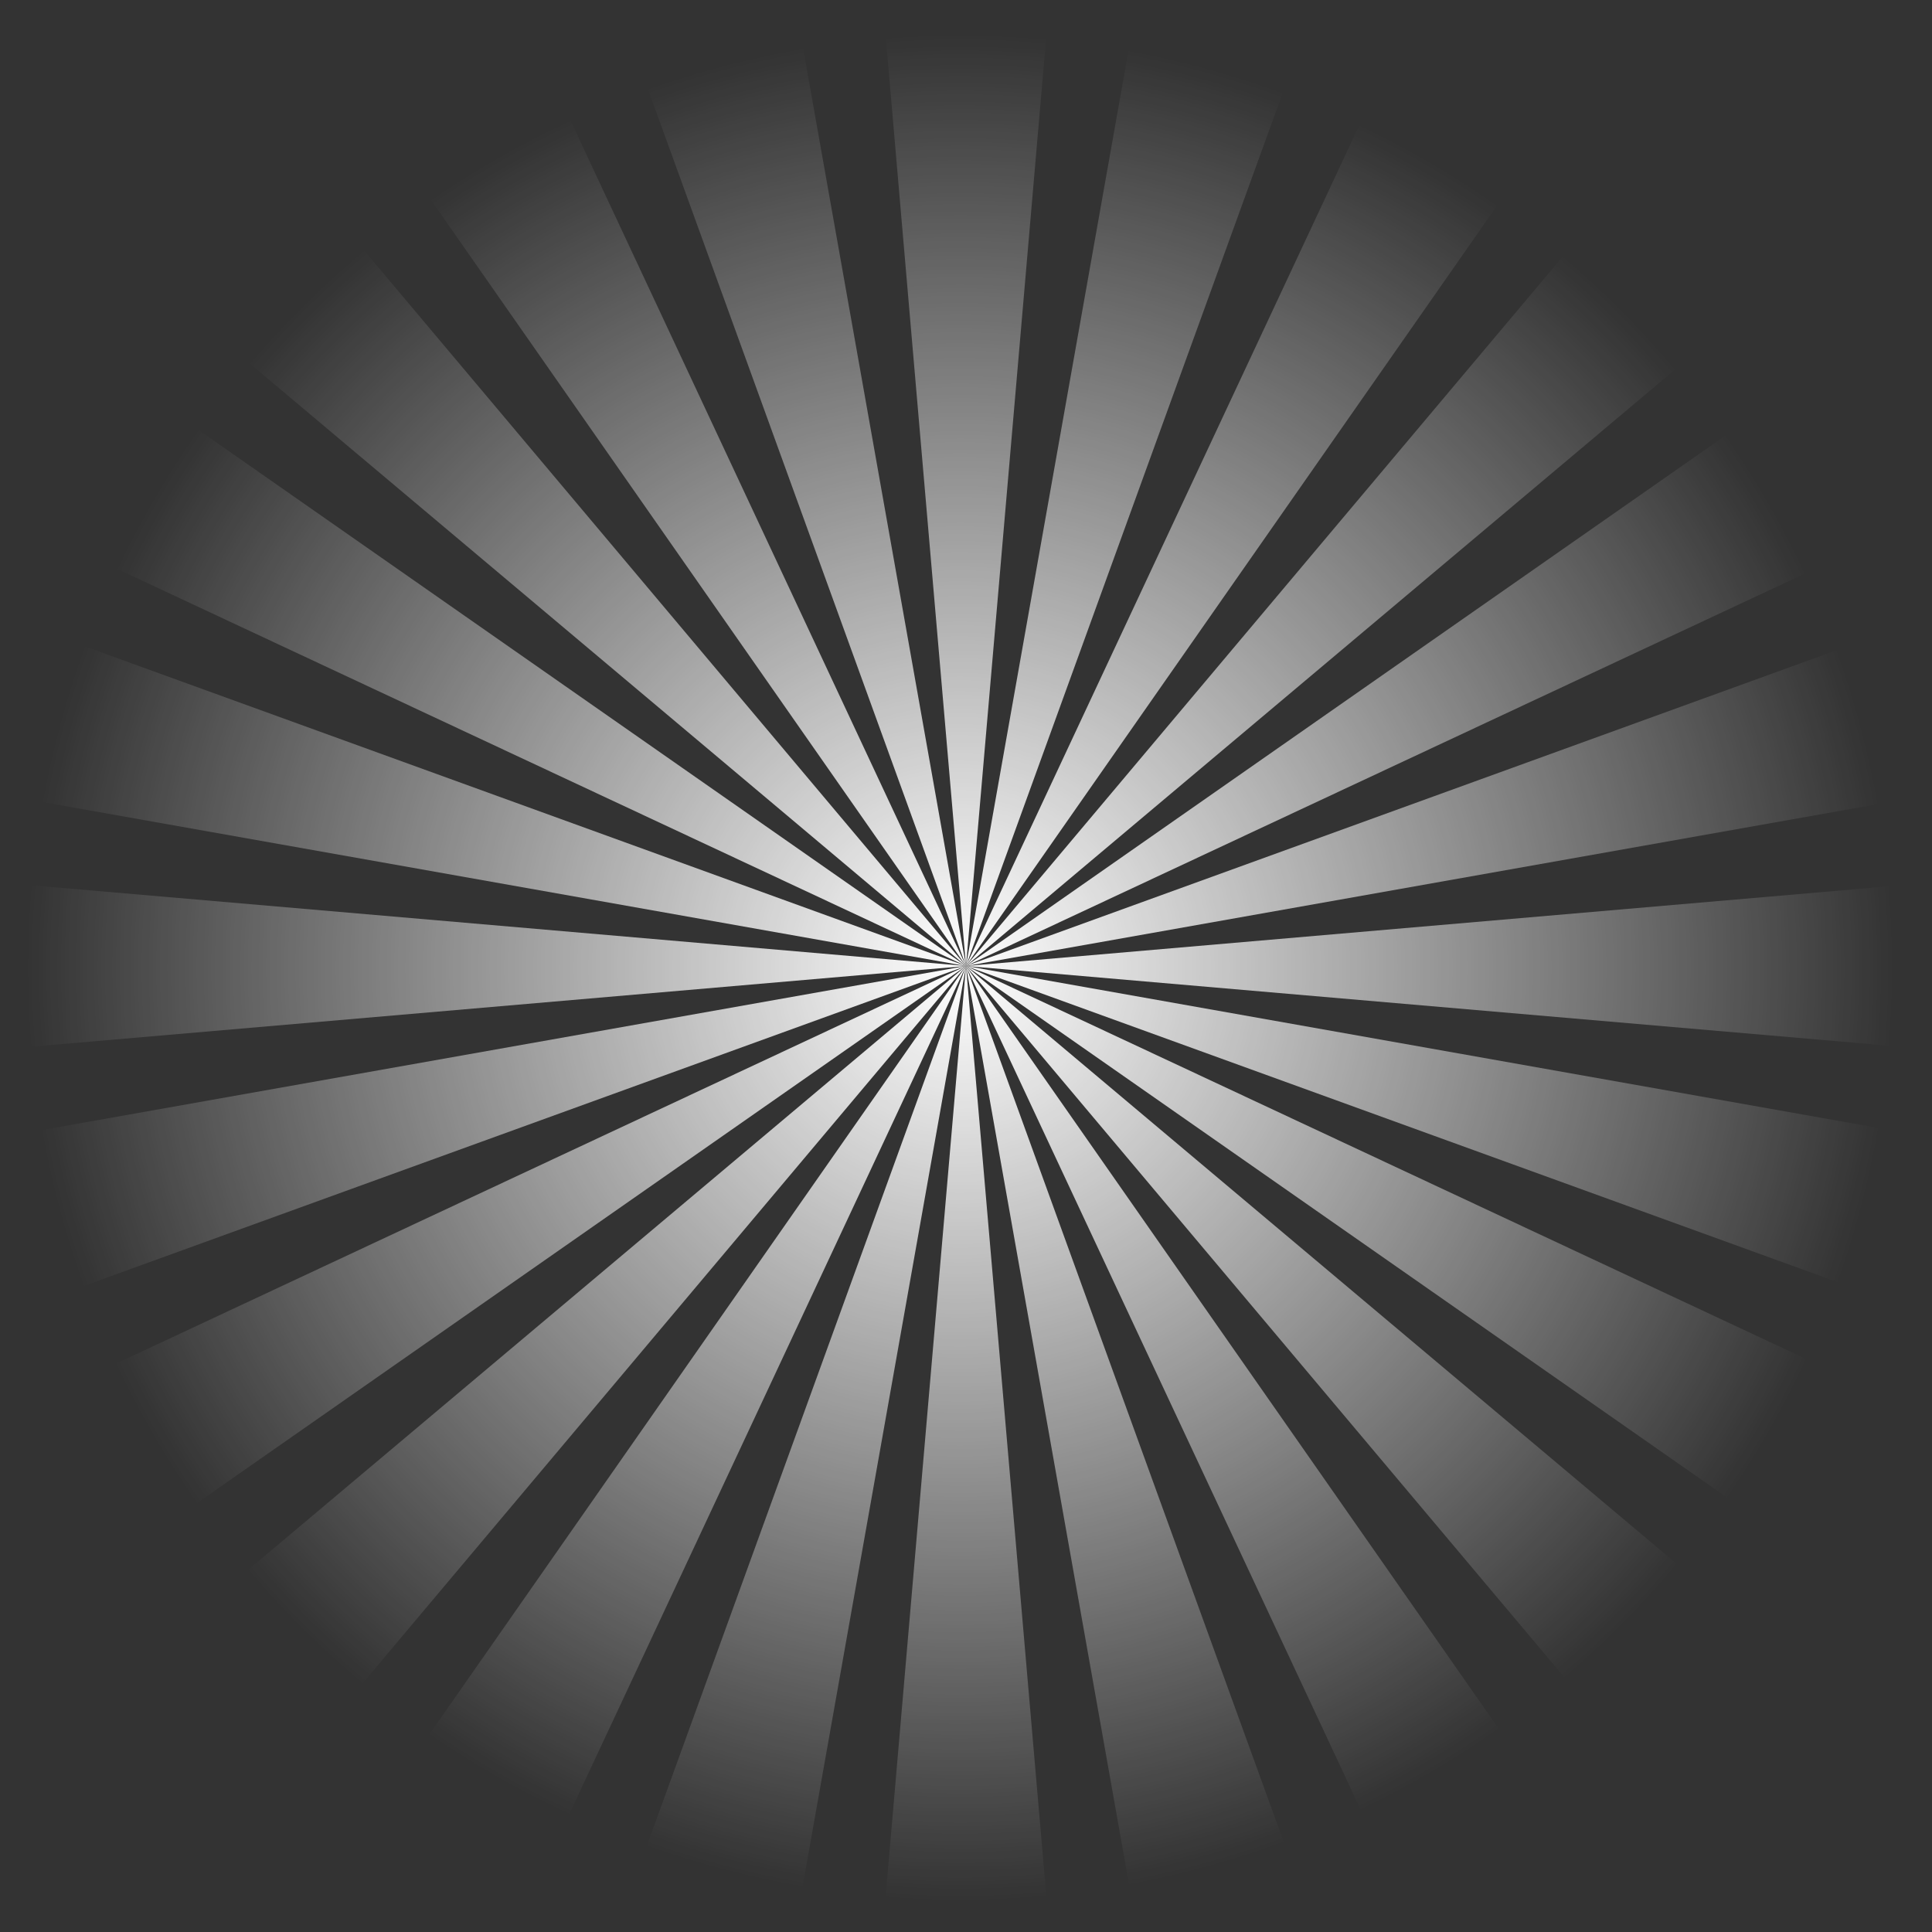 <?xml version="1.0" encoding="utf-8"?>
<!-- Generator: Adobe Illustrator 27.0.0, SVG Export Plug-In . SVG Version: 6.00 Build 0)  -->
<svg version="1.1" id="Ebene_1" xmlns="http://www.w3.org/2000/svg" xmlns:xlink="http://www.w3.org/1999/xlink" x="0px" y="0px"
	 viewBox="0 0 1700 1700" style="enable-background:new 0 0 1700 1700;" xml:space="preserve">
<rect x="0" y="0" width="1700" height="1700" fill="#333333" stroke="none"/>
<style type="text/css">
	.st0{fill:url(#SVGID_1_);}
	.st1{fill:url(#SVGID_00000057847187780494997300000018175334169551403414_);}
	.st2{fill:url(#SVGID_00000162345343194362303480000016069302946498682279_);}
	.st3{fill:url(#SVGID_00000183952203192506641920000002159463362411425185_);}
	.st4{fill:url(#SVGID_00000015347293736957670790000012029145427158008467_);}
	.st5{fill:url(#SVGID_00000126309746601650650670000016333273406197955476_);}
	.st6{fill:url(#SVGID_00000111895482766135349140000017378697557598126757_);}
	.st7{fill:url(#SVGID_00000067934154673596401490000013628835782478082217_);}
	.st8{fill:url(#SVGID_00000029747944076401538950000016949193761780701102_);}
	.st9{fill:url(#SVGID_00000062901056046139766160000013592449049712308913_);}
	.st10{fill:url(#SVGID_00000092432083736135045630000009169326779222577805_);}
	.st11{fill:url(#SVGID_00000165937807294064071710000017945479025225702549_);}
	.st12{fill:url(#SVGID_00000001654244729228748090000007953986650822706570_);}
	.st13{fill:url(#SVGID_00000128449354077477369430000011425999735608543889_);}
	.st14{fill:url(#SVGID_00000083073452458550541610000002499122168819300765_);}
	.st15{fill:url(#SVGID_00000075845024499991259810000001895359686902657696_);}
	.st16{fill:url(#SVGID_00000133519576728446688930000015971114999147755930_);}
	.st17{fill:url(#SVGID_00000011732918905396550430000003800953194403211143_);}
	.st18{fill:url(#SVGID_00000134947532729412048570000006700623874381472655_);}
	.st19{fill:url(#SVGID_00000077282818061909284910000012152865954881767557_);}
	.st20{fill:url(#SVGID_00000041262743372050774460000003202889672070082486_);}
	.st21{fill:url(#SVGID_00000003081296257817228920000015539458739820418232_);}
	.st22{fill:url(#SVGID_00000009563707568528914420000001677881072958494384_);}
	.st23{fill:url(#SVGID_00000076589101717399305870000016057705320099120025_);}
</style>
<g>
	<radialGradient id="SVGID_1_" cx="844.774" cy="851.472" r="821.592" gradientUnits="userSpaceOnUse">
		<stop  offset="0" style="stop-color:#FFFFFF"/>
		<stop  offset="1" style="stop-color:#FFFFFF;stop-opacity:0"/>
	</radialGradient>
	<polygon class="st0" points="999.1,1690 850,850 1140.9,1652 999.1,1690 	"/>
	
		<radialGradient id="SVGID_00000036213654758120900060000013784470999475873957_" cx="844.774" cy="851.472" r="821.592" gradientUnits="userSpaceOnUse">
		<stop  offset="0" style="stop-color:#FFFFFF"/>
		<stop  offset="1" style="stop-color:#FFFFFF;stop-opacity:0"/>
	</radialGradient>
	<polygon style="fill:url(#SVGID_00000036213654758120900060000013784470999475873957_);" points="776.6,1700 923.4,1700 
		923.4,1700 850,850 	"/>
	
		<radialGradient id="SVGID_00000036931525113468640590000015876987120614909860_" cx="844.774" cy="851.472" r="821.592" gradientUnits="userSpaceOnUse">
		<stop  offset="0" style="stop-color:#FFFFFF"/>
		<stop  offset="1" style="stop-color:#FFFFFF;stop-opacity:0"/>
	</radialGradient>
	<polygon style="fill:url(#SVGID_00000036931525113468640590000015876987120614909860_);" points="700.9,1690 850,850 559.1,1652 	
		"/>
	
		<radialGradient id="SVGID_00000083796496263081918180000000910411554703617715_" cx="844.774" cy="851.472" r="821.592" gradientUnits="userSpaceOnUse">
		<stop  offset="0" style="stop-color:#FFFFFF"/>
		<stop  offset="1" style="stop-color:#FFFFFF;stop-opacity:0"/>
	</radialGradient>
	<polygon style="fill:url(#SVGID_00000083796496263081918180000000910411554703617715_);" points="488.5,1622.8 850,850 
		361.5,1549.4 	"/>
	
		<radialGradient id="SVGID_00000089541956075725790180000003085698582226400425_" cx="844.774" cy="851.472" r="821.592" gradientUnits="userSpaceOnUse">
		<stop  offset="0" style="stop-color:#FFFFFF"/>
		<stop  offset="1" style="stop-color:#FFFFFF;stop-opacity:0"/>
	</radialGradient>
	<polygon style="fill:url(#SVGID_00000089541956075725790180000003085698582226400425_);" points="300.8,1502.9 850,850 
		197.1,1399.2 	"/>
	
		<radialGradient id="SVGID_00000016766533188809093950000017413559568581214897_" cx="844.774" cy="851.472" r="821.592" gradientUnits="userSpaceOnUse">
		<stop  offset="0" style="stop-color:#FFFFFF"/>
		<stop  offset="1" style="stop-color:#FFFFFF;stop-opacity:0"/>
	</radialGradient>
	<polygon style="fill:url(#SVGID_00000016766533188809093950000017413559568581214897_);" points="150.6,1338.5 850,850 
		77.2,1211.5 	"/>
	
		<radialGradient id="SVGID_00000159460458918067522840000016142629770605489828_" cx="844.774" cy="851.472" r="821.592" gradientUnits="userSpaceOnUse">
		<stop  offset="0" style="stop-color:#FFFFFF"/>
		<stop  offset="1" style="stop-color:#FFFFFF;stop-opacity:0"/>
	</radialGradient>
	<polygon style="fill:url(#SVGID_00000159460458918067522840000016142629770605489828_);" points="48,1140.9 850,850 10,999.1 	"/>
	
		<radialGradient id="SVGID_00000149378438550135862350000002504307611999138233_" cx="844.774" cy="851.472" r="821.592" gradientUnits="userSpaceOnUse">
		<stop  offset="0" style="stop-color:#FFFFFF"/>
		<stop  offset="1" style="stop-color:#FFFFFF;stop-opacity:0"/>
	</radialGradient>
	<polygon style="fill:url(#SVGID_00000149378438550135862350000002504307611999138233_);" points="0,923.4 850,850 0,776.6 	"/>
	
		<radialGradient id="SVGID_00000176025386633046963020000002996829938247988640_" cx="844.774" cy="851.472" r="821.592" gradientUnits="userSpaceOnUse">
		<stop  offset="0" style="stop-color:#FFFFFF"/>
		<stop  offset="1" style="stop-color:#FFFFFF;stop-opacity:0"/>
	</radialGradient>
	<polygon style="fill:url(#SVGID_00000176025386633046963020000002996829938247988640_);" points="10,700.9 850,850 48,559.1 	"/>
	
		<radialGradient id="SVGID_00000176006675926551930420000005484966372320462986_" cx="844.774" cy="851.472" r="821.592" gradientUnits="userSpaceOnUse">
		<stop  offset="0" style="stop-color:#FFFFFF"/>
		<stop  offset="1" style="stop-color:#FFFFFF;stop-opacity:0"/>
	</radialGradient>
	<polygon style="fill:url(#SVGID_00000176006675926551930420000005484966372320462986_);" points="77.2,488.5 850,850 150.6,361.5 	
		"/>
	
		<radialGradient id="SVGID_00000109711383143192426680000011392777924617690040_" cx="844.774" cy="851.472" r="821.592" gradientUnits="userSpaceOnUse">
		<stop  offset="0" style="stop-color:#FFFFFF"/>
		<stop  offset="1" style="stop-color:#FFFFFF;stop-opacity:0"/>
	</radialGradient>
	<polygon style="fill:url(#SVGID_00000109711383143192426680000011392777924617690040_);" points="197.1,300.8 850,850 300.8,197.1 
			"/>
	
		<radialGradient id="SVGID_00000130639932791566894240000012959956584854571412_" cx="844.774" cy="851.472" r="821.592" gradientUnits="userSpaceOnUse">
		<stop  offset="0" style="stop-color:#FFFFFF"/>
		<stop  offset="1" style="stop-color:#FFFFFF;stop-opacity:0"/>
	</radialGradient>
	<polygon style="fill:url(#SVGID_00000130639932791566894240000012959956584854571412_);" points="361.5,150.6 850,850 488.5,77.2 	
		"/>
	
		<radialGradient id="SVGID_00000083048938580358050820000006866722317996050576_" cx="844.774" cy="851.472" r="821.592" gradientUnits="userSpaceOnUse">
		<stop  offset="0" style="stop-color:#FFFFFF"/>
		<stop  offset="1" style="stop-color:#FFFFFF;stop-opacity:0"/>
	</radialGradient>
	<polygon style="fill:url(#SVGID_00000083048938580358050820000006866722317996050576_);" points="559.1,48 850,850 700.9,10 	"/>
	
		<radialGradient id="SVGID_00000098180445896521707310000009270362850789891507_" cx="844.774" cy="851.472" r="821.592" gradientUnits="userSpaceOnUse">
		<stop  offset="0" style="stop-color:#FFFFFF"/>
		<stop  offset="1" style="stop-color:#FFFFFF;stop-opacity:0"/>
	</radialGradient>
	<polygon style="fill:url(#SVGID_00000098180445896521707310000009270362850789891507_);" points="776.6,0 850,850 923.4,0 	"/>
	
		<radialGradient id="SVGID_00000134230210366222249960000005756961214114270350_" cx="844.774" cy="851.472" r="821.592" gradientUnits="userSpaceOnUse">
		<stop  offset="0" style="stop-color:#FFFFFF"/>
		<stop  offset="1" style="stop-color:#FFFFFF;stop-opacity:0"/>
	</radialGradient>
	<polygon style="fill:url(#SVGID_00000134230210366222249960000005756961214114270350_);" points="999.1,10 850,850 1140.9,48 	"/>
	
		<radialGradient id="SVGID_00000120517669559824312000000005883887250476874144_" cx="844.774" cy="851.472" r="821.592" gradientUnits="userSpaceOnUse">
		<stop  offset="0" style="stop-color:#FFFFFF"/>
		<stop  offset="1" style="stop-color:#FFFFFF;stop-opacity:0"/>
	</radialGradient>
	<polygon style="fill:url(#SVGID_00000120517669559824312000000005883887250476874144_);" points="1211.5,77.2 850,850 
		1338.5,150.6 	"/>
	
		<radialGradient id="SVGID_00000005252400292567727540000016841989644093534107_" cx="844.774" cy="851.472" r="821.592" gradientUnits="userSpaceOnUse">
		<stop  offset="0" style="stop-color:#FFFFFF"/>
		<stop  offset="1" style="stop-color:#FFFFFF;stop-opacity:0"/>
	</radialGradient>
	<polygon style="fill:url(#SVGID_00000005252400292567727540000016841989644093534107_);" points="1399.2,197.1 850,850 
		1502.9,300.8 	"/>
	
		<radialGradient id="SVGID_00000044169700177437012880000014981871778713615797_" cx="844.774" cy="851.472" r="821.592" gradientUnits="userSpaceOnUse">
		<stop  offset="0" style="stop-color:#FFFFFF"/>
		<stop  offset="1" style="stop-color:#FFFFFF;stop-opacity:0"/>
	</radialGradient>
	<polygon style="fill:url(#SVGID_00000044169700177437012880000014981871778713615797_);" points="1549.4,361.5 850,850 
		1622.8,488.5 	"/>
	
		<radialGradient id="SVGID_00000094608336276083312700000002229371140998742696_" cx="844.774" cy="851.472" r="821.592" gradientUnits="userSpaceOnUse">
		<stop  offset="0" style="stop-color:#FFFFFF"/>
		<stop  offset="1" style="stop-color:#FFFFFF;stop-opacity:0"/>
	</radialGradient>
	<polygon style="fill:url(#SVGID_00000094608336276083312700000002229371140998742696_);" points="1652,559.1 850,850 1690,700.9 	
		"/>
	
		<radialGradient id="SVGID_00000127001641364534000560000001352670381500985223_" cx="844.774" cy="851.472" r="821.592" gradientUnits="userSpaceOnUse">
		<stop  offset="0" style="stop-color:#FFFFFF"/>
		<stop  offset="1" style="stop-color:#FFFFFF;stop-opacity:0"/>
	</radialGradient>
	<polygon style="fill:url(#SVGID_00000127001641364534000560000001352670381500985223_);" points="1700,776.6 850,850 1700,923.4 	
		"/>
	
		<radialGradient id="SVGID_00000161601527335327359150000012476613504205813672_" cx="844.774" cy="851.472" r="821.592" gradientUnits="userSpaceOnUse">
		<stop  offset="0" style="stop-color:#FFFFFF"/>
		<stop  offset="1" style="stop-color:#FFFFFF;stop-opacity:0"/>
	</radialGradient>
	<polygon style="fill:url(#SVGID_00000161601527335327359150000012476613504205813672_);" points="1690,999.1 850,850 1652,1140.9 	
		"/>
	
		<radialGradient id="SVGID_00000150817337362868666710000004794330355065642113_" cx="844.774" cy="851.472" r="821.592" gradientUnits="userSpaceOnUse">
		<stop  offset="0" style="stop-color:#FFFFFF"/>
		<stop  offset="1" style="stop-color:#FFFFFF;stop-opacity:0"/>
	</radialGradient>
	<polygon style="fill:url(#SVGID_00000150817337362868666710000004794330355065642113_);" points="1622.8,1211.5 850,850 
		1549.4,1338.5 	"/>
	
		<radialGradient id="SVGID_00000135681380108244495390000014001250344320932243_" cx="844.774" cy="851.472" r="821.592" gradientUnits="userSpaceOnUse">
		<stop  offset="0" style="stop-color:#FFFFFF"/>
		<stop  offset="1" style="stop-color:#FFFFFF;stop-opacity:0"/>
	</radialGradient>
	<polygon style="fill:url(#SVGID_00000135681380108244495390000014001250344320932243_);" points="1502.9,1399.2 850,850 
		1399.2,1502.9 	"/>
	
		<radialGradient id="SVGID_00000034076617968787745850000018091687127873949854_" cx="844.774" cy="851.472" r="821.592" gradientUnits="userSpaceOnUse">
		<stop  offset="0" style="stop-color:#FFFFFF"/>
		<stop  offset="1" style="stop-color:#FFFFFF;stop-opacity:0"/>
	</radialGradient>
	<polygon style="fill:url(#SVGID_00000034076617968787745850000018091687127873949854_);" points="1338.5,1549.4 850,850 
		1211.5,1622.8 	"/>
</g>
</svg>

